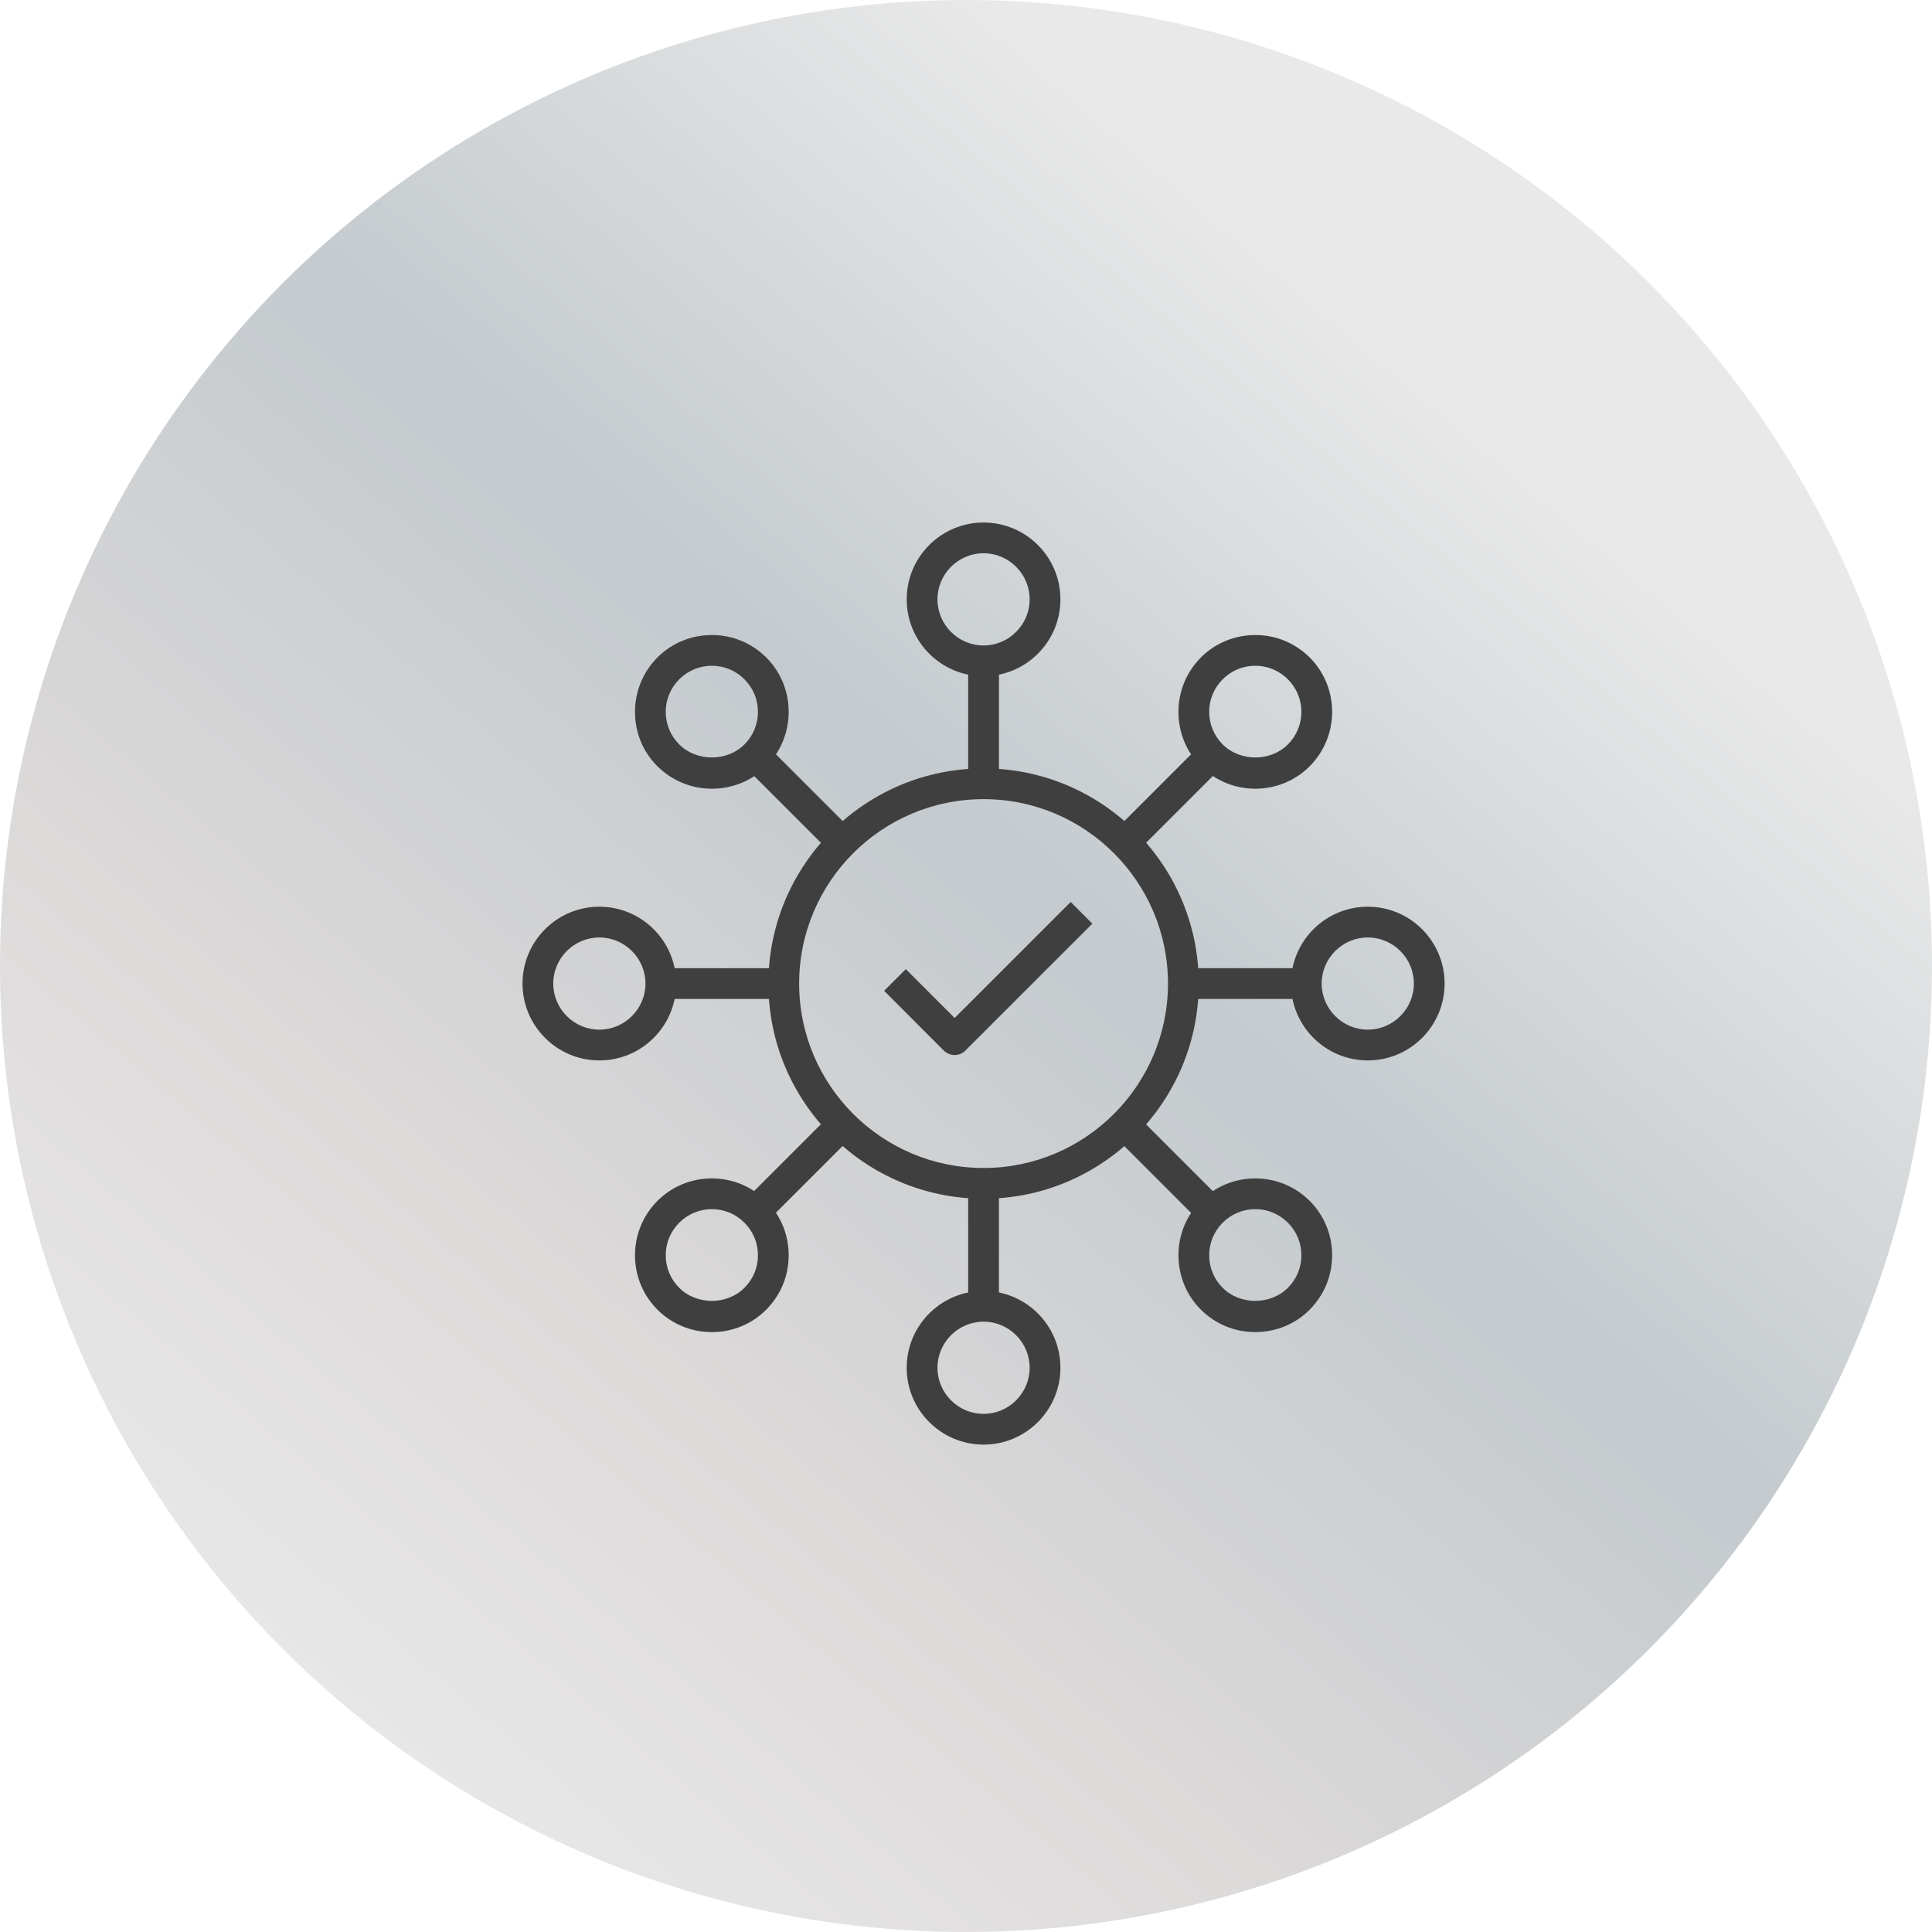 <svg xmlns="http://www.w3.org/2000/svg" fill="none" viewBox="0 0 55 55" height="55" width="55">
<circle fill="url(#paint0_linear_16774_4025)" r="27.5" cy="27.5" cx="27.5"></circle>
<path fill="#3F3F3F" d="M28 34.125C24.622 34.125 21.875 31.378 21.875 28C21.875 24.622 24.622 21.875 28 21.875C31.378 21.875 34.125 24.622 34.125 28C34.125 31.378 31.378 34.125 28 34.125ZM28 22.75C25.104 22.75 22.75 25.104 22.75 28C22.75 30.896 25.104 33.25 28 33.25C30.896 33.25 33.25 30.896 33.25 28C33.25 25.104 30.896 22.75 28 22.75Z"></path>
<path fill="#3F3F3F" d="M27.177 30.034C27.059 30.034 26.95 29.986 26.866 29.907L25.169 28.206L25.786 27.589L27.177 28.98L30.48 25.677L31.097 26.294L27.483 29.907C27.4 29.991 27.291 30.034 27.173 30.034H27.177Z"></path>
<path fill="#3F3F3F" d="M27.562 18.812H28.438V22.312H27.562V18.812Z"></path>
<path fill="#3F3F3F" d="M28 19.25C26.793 19.25 25.812 18.27 25.812 17.062C25.812 15.855 26.793 14.875 28 14.875C29.207 14.875 30.188 15.855 30.188 17.062C30.188 18.27 29.207 19.25 28 19.25ZM28 15.75C27.278 15.75 26.688 16.341 26.688 17.062C26.688 17.784 27.278 18.375 28 18.375C28.722 18.375 29.312 17.784 29.312 17.062C29.312 16.341 28.722 15.75 28 15.75Z"></path>
<path fill="#3F3F3F" d="M21.191 21.814L21.81 21.195L24.285 23.669L23.666 24.288L21.191 21.814Z"></path>
<path fill="#3F3F3F" d="M20.265 22.453C19.678 22.453 19.131 22.225 18.716 21.814C18.3 21.403 18.077 20.851 18.077 20.265C18.077 19.679 18.305 19.132 18.716 18.716C19.127 18.305 19.678 18.078 20.265 18.078C20.851 18.078 21.398 18.305 21.813 18.716C22.225 19.128 22.452 19.679 22.452 20.265C22.452 20.851 22.225 21.398 21.813 21.814C21.402 22.23 20.851 22.453 20.265 22.453ZM20.265 18.953C19.915 18.953 19.587 19.088 19.337 19.338C19.088 19.587 18.952 19.915 18.952 20.265C18.952 20.615 19.088 20.943 19.337 21.193C19.831 21.687 20.698 21.687 21.192 21.193C21.442 20.943 21.577 20.615 21.577 20.265C21.577 19.915 21.442 19.587 21.192 19.338C20.943 19.088 20.615 18.953 20.265 18.953Z"></path>
<path fill="#3F3F3F" d="M18.812 27.562H22.312V28.438H18.812V27.562Z"></path>
<path fill="#3F3F3F" d="M17.062 30.188C15.855 30.188 14.875 29.207 14.875 28C14.875 26.793 15.855 25.812 17.062 25.812C18.27 25.812 19.25 26.793 19.25 28C19.25 29.207 18.27 30.188 17.062 30.188ZM17.062 26.688C16.341 26.688 15.75 27.278 15.75 28C15.75 28.722 16.341 29.312 17.062 29.312C17.784 29.312 18.375 28.722 18.375 28C18.375 27.278 17.784 26.688 17.062 26.688Z"></path>
<path fill="#3F3F3F" d="M21.189 34.185L23.664 31.711L24.283 32.329L21.808 34.804L21.189 34.185Z"></path>
<path fill="#3F3F3F" d="M20.265 37.922C19.678 37.922 19.131 37.695 18.716 37.284C18.305 36.872 18.077 36.321 18.077 35.735C18.077 35.149 18.305 34.602 18.716 34.186C19.127 33.775 19.678 33.547 20.265 33.547C20.851 33.547 21.398 33.775 21.813 34.186C22.225 34.597 22.452 35.149 22.452 35.735C22.452 36.321 22.225 36.868 21.813 37.284C21.402 37.695 20.851 37.922 20.265 37.922ZM20.265 34.422C19.915 34.422 19.587 34.558 19.337 34.807C19.088 35.057 18.952 35.385 18.952 35.735C18.952 36.085 19.088 36.413 19.337 36.662C19.831 37.157 20.698 37.157 21.192 36.662C21.442 36.413 21.577 36.085 21.577 35.735C21.577 35.385 21.442 35.057 21.192 34.807C20.943 34.558 20.615 34.422 20.265 34.422Z"></path>
<path fill="#3F3F3F" d="M27.562 33.688H28.438V37.188H27.562V33.688Z"></path>
<path fill="#3F3F3F" d="M28 41.125C26.793 41.125 25.812 40.145 25.812 38.938C25.812 37.73 26.793 36.75 28 36.75C29.207 36.75 30.188 37.73 30.188 38.938C30.188 40.145 29.207 41.125 28 41.125ZM28 37.625C27.278 37.625 26.688 38.216 26.688 38.938C26.688 39.659 27.278 40.25 28 40.25C28.722 40.25 29.312 39.659 29.312 38.938C29.312 38.216 28.722 37.625 28 37.625Z"></path>
<path fill="#3F3F3F" d="M31.71 32.331L32.329 31.712L34.803 34.187L34.184 34.805L31.71 32.331Z"></path>
<path fill="#3F3F3F" d="M35.735 37.922C35.149 37.922 34.602 37.695 34.187 37.284C33.775 36.872 33.548 36.321 33.548 35.735C33.548 35.149 33.775 34.602 34.187 34.186C34.598 33.775 35.149 33.547 35.735 33.547C36.322 33.547 36.868 33.775 37.284 34.186C37.695 34.597 37.923 35.149 37.923 35.735C37.923 36.321 37.695 36.868 37.284 37.284C36.873 37.695 36.322 37.922 35.735 37.922ZM35.735 34.422C35.385 34.422 35.057 34.558 34.808 34.807C34.559 35.057 34.423 35.385 34.423 35.735C34.423 36.085 34.559 36.413 34.808 36.662C35.302 37.157 36.169 37.157 36.663 36.662C36.912 36.413 37.048 36.085 37.048 35.735C37.048 35.385 36.912 35.057 36.663 34.807C36.413 34.558 36.085 34.422 35.735 34.422Z"></path>
<path fill="#3F3F3F" d="M33.688 27.562H37.188V28.438H33.688V27.562Z"></path>
<path fill="#3F3F3F" d="M38.938 30.188C37.73 30.188 36.75 29.207 36.75 28C36.75 26.793 37.73 25.812 38.938 25.812C40.145 25.812 41.125 26.793 41.125 28C41.125 29.207 40.145 30.188 38.938 30.188ZM38.938 26.688C38.216 26.688 37.625 27.278 37.625 28C37.625 28.722 38.216 29.312 38.938 29.312C39.659 29.312 40.25 28.722 40.25 28C40.25 27.278 39.659 26.688 38.938 26.688Z"></path>
<path fill="#3F3F3F" d="M31.711 23.671L34.185 21.196L34.804 21.815L32.33 24.29L31.711 23.671Z"></path>
<path fill="#3F3F3F" d="M35.735 22.453C35.149 22.453 34.602 22.225 34.187 21.814C33.771 21.403 33.548 20.851 33.548 20.265C33.548 19.679 33.775 19.132 34.187 18.716C34.598 18.305 35.149 18.078 35.735 18.078C36.322 18.078 36.868 18.305 37.284 18.716C37.695 19.128 37.923 19.679 37.923 20.265C37.923 20.851 37.695 21.398 37.284 21.814C36.873 22.225 36.322 22.453 35.735 22.453ZM35.735 18.953C35.385 18.953 35.057 19.088 34.808 19.338C34.559 19.587 34.423 19.915 34.423 20.265C34.423 20.615 34.559 20.943 34.808 21.193C35.302 21.687 36.169 21.687 36.663 21.193C36.912 20.943 37.048 20.615 37.048 20.265C37.048 19.915 36.912 19.587 36.663 19.338C36.413 19.088 36.085 18.953 35.735 18.953Z"></path>
<defs>
<linearGradient gradientUnits="userSpaceOnUse" y2="3.51047e-06" x2="55" y1="57.062" x1="6.417" id="paint0_linear_16774_4025">
<stop stop-color="#EAEAEA" offset="0.077"></stop>
<stop stop-color="#DCD9D9" offset="0.293"></stop>
<stop stop-color="#C4CACE" offset="0.524"></stop>
<stop stop-color="#E9E9E9" offset="0.769"></stop>
</linearGradient>
</defs>
</svg>
